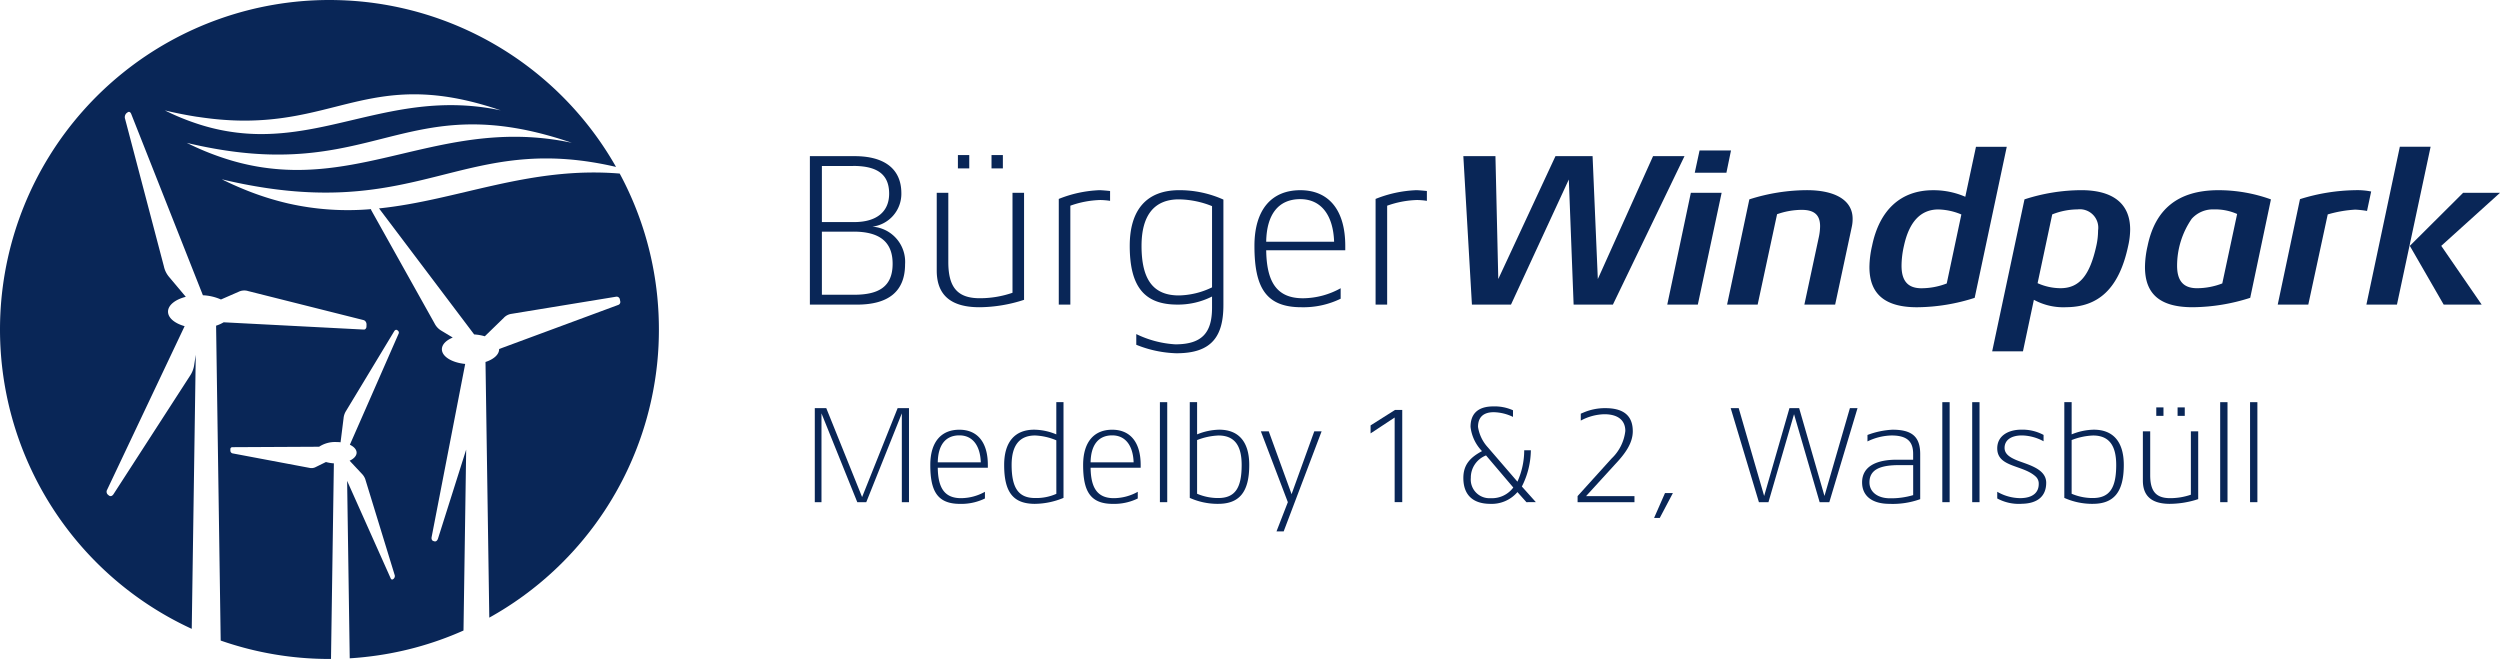 <svg id="BWKMLogo" xmlns="http://www.w3.org/2000/svg" xmlns:xlink="http://www.w3.org/1999/xlink" width="299.058" height="78.825" viewBox="0 0 299.058 78.825">
  <defs>
    <clipPath id="clip-path">
      <rect id="Rechteck_1124" data-name="Rechteck 1124" width="299.058" height="78.825" fill="none"/>
    </clipPath>
  </defs>
  <g id="Gruppe_1" data-name="Gruppe 1" clip-path="url(#clip-path)">
    <path id="Pfad_191" data-name="Pfad 191" d="M65.9,29.739a39.154,39.154,0,0,0-4.5-14.771c-10.839-.894-19.369,3.2-28.791,4.167L43.989,34.211a5.931,5.931,0,0,1,1.274.222l2.257-2.193a1.56,1.56,0,0,1,.957-.494l12.5-2.049a.394.394,0,0,1,.448.364l.035.167a.372.372,0,0,1-.213.446L46.976,35.955v.025c0,.644-.653,1.208-1.63,1.527L45.8,68.09A39.424,39.424,0,0,0,65.9,37.5c.127-1.275.189-2.571.189-3.881s-.065-2.606-.189-3.881" transform="translate(12.731 5.794)" fill="#092657"/>
    <path id="Pfad_192" data-name="Pfad 192" d="M51.939,64.752l-.124-.043c-.1-.035-.239-.177-.181-.474l4.013-20.7c-1.586-.153-2.788-.883-2.788-1.756,0-.566.506-1.072,1.3-1.4l-1.379-.831a2.088,2.088,0,0,1-.8-.866L44.416,25.153a.648.648,0,0,1-.038-.135,32.27,32.27,0,0,1-9.877-.673,34.205,34.205,0,0,1-5.413-1.738c-.84-.345-1.692-.727-2.558-1.161.877.213,1.731.4,2.558.563,1.93.38,3.726.645,5.413.808,17.011,1.664,22.763-6.672,39.191-2.849A39.412,39.412,0,0,0,43.679.231,40.431,40.431,0,0,0,39.412,0,39.418,39.418,0,0,0,22.937,75.225l.481-32.784L23.238,43.6a3.127,3.127,0,0,1-.512,1.358L13.58,59.111c-.153.238-.375.31-.57.15l-.118-.1a.47.47,0,0,1-.074-.58l9.268-19.564c-1.183-.332-1.987-.984-1.987-1.737,0-.777.866-1.456,2.127-1.774l-1.991-2.368a2.88,2.88,0,0,1-.628-1.268L14.97,14.246a.663.663,0,0,1,.186-.729l.128-.09c.1-.072.291-.095.413.206L24.272,35.32a5.958,5.958,0,0,1,2.159.506l2.109-.92a1.549,1.549,0,0,1,1.14-.088l13.782,3.465a.516.516,0,0,1,.217.114.6.6,0,0,1,.165.464l-.006.192a.4.4,0,0,1-.16.332.29.29,0,0,1-.179.038l-16.744-.869a4.329,4.329,0,0,1-.905.406L26.4,76.626a39.319,39.319,0,0,0,13.008,2.2c.063,0,.125,0,.188-.007l.343-23.392a4.455,4.455,0,0,1-.948-.159l-1.219.6a1.071,1.071,0,0,1-.752.1l-9.195-1.732a.34.34,0,0,1-.267-.36V53.75a.23.23,0,0,1,.217-.257l10.4-.053a3.45,3.45,0,0,1,2.031-.563,4.766,4.766,0,0,1,.533.031l.359-2.87a2,2,0,0,1,.31-.9l2.271-3.757,3.479-5.76c.1-.16.242-.218.374-.121l.082.065a.3.3,0,0,1,.06.371l-3.995,9.108L41.852,53.2c.495.235.806.577.806.95s-.324.727-.837.961l1.49,1.591a1.753,1.753,0,0,1,.367.571c.026.074.05.15.072.228L47.2,68.749a.436.436,0,0,1-.108.482l-.083.06c-.065.053-.192.074-.277-.115l-3.053-6.835-2.154-4.819.311,21.227q.926-.056,1.842-.157a39.115,39.115,0,0,0,11.767-3.167l.32-21.643L52.4,64.412c-.082.261-.257.409-.457.339M23.614,13.972c1.267.193,2.454.324,3.579.391a32.408,32.408,0,0,0,4.719-.043c9.8-.8,14.68-5.673,27.994-1.116-11.03-2.336-18.788,2.6-27.994,2.825a24.179,24.179,0,0,1-4.719-.331,24.225,24.225,0,0,1-3.579-.89,28.65,28.65,0,0,1-3.892-1.6c1.378.328,2.67.58,3.892.769m-1.3,3.106c1.581.377,3.064.669,4.467.884,1.452.225,2.814.371,4.1.449a37.786,37.786,0,0,0,5.414-.049c11.247-.913,16.84-6.508,32.112-1.285C55.76,14.4,46.862,20.062,36.3,20.32a28.132,28.132,0,0,1-5.414-.378,27.967,27.967,0,0,1-4.1-1.023,32.531,32.531,0,0,1-4.467-1.841" transform="translate(0 0)" fill="#092657"/>
    <path id="Pfad_193" data-name="Pfad 193" d="M75.321,31.192H69.679V13.434h5.354c3.447,0,5.588,1.436,5.588,4.44a3.958,3.958,0,0,1-3.473,3.995,4.216,4.216,0,0,1,3.918,4.492c0,3.319-2.063,4.832-5.745,4.832M74.85,14.609H71.115V21.32h3.867c2.664,0,4.178-1.228,4.178-3.4,0-2.4-1.542-3.316-4.31-3.316m.053,7.86H71.115v7.55h3.839c2.9,0,4.623-.916,4.623-3.71,0-2.56-1.489-3.84-4.674-3.84" transform="translate(27.202 5.245)" fill="#092657"/>
    <path id="Pfad_194" data-name="Pfad 194" d="M85.686,31.543c-3.918,0-5.093-1.934-5.093-4.389v-9.3h1.385v8.278c0,3,1.069,4.335,3.76,4.335a11.976,11.976,0,0,0,3.918-.653V17.857h1.383v12.8a17.485,17.485,0,0,1-5.353.888m-2.56-18.2h1.358v1.592H83.126Zm4.021,0h1.358v1.592H87.147Z" transform="translate(31.462 5.208)" fill="#092657"/>
    <path id="Pfad_195" data-name="Pfad 195" d="M96.029,17.539a11.578,11.578,0,0,0-3.552.679V30.049H91.093V17.409a14.5,14.5,0,0,1,4.858-1.046c.313,0,1.123.079,1.279.1v1.175a8.345,8.345,0,0,0-1.2-.1" transform="translate(35.561 6.388)" fill="#092657"/>
    <path id="Pfad_196" data-name="Pfad 196" d="M102.812,35.872a13.756,13.756,0,0,1-4.832-1.018V33.575a12.313,12.313,0,0,0,4.676,1.228c3.238,0,4.387-1.438,4.387-4.389V29.082a9.026,9.026,0,0,1-4.152.966c-3.918,0-5.694-2.116-5.694-7.026,0-4.362,2.063-6.66,5.929-6.66a12.846,12.846,0,0,1,5.277,1.125V30.1c0,3.707-1.36,5.77-5.591,5.77m4.231-17.6a10.936,10.936,0,0,0-3.968-.809c-3.03,0-4.466,2.01-4.466,5.563,0,4.047,1.408,5.929,4.466,5.929a9.455,9.455,0,0,0,3.968-.966Z" transform="translate(37.945 6.388)" fill="#092657"/>
    <path id="Pfad_197" data-name="Pfad 197" d="M109.335,23.547c.051,3.707,1.2,5.744,4.388,5.744a9.4,9.4,0,0,0,4.519-1.2v1.254a10.157,10.157,0,0,1-4.7,1.019c-4.257,0-5.614-2.376-5.614-7.338,0-4.388,2.09-6.661,5.484-6.661s5.381,2.353,5.381,6.661v.523Zm4.074-6.112c-2.636,0-4.022,1.853-4.074,5.093h8.123c-.1-3.056-1.464-5.093-4.049-5.093" transform="translate(42.132 6.388)" fill="#092657"/>
    <path id="Pfad_198" data-name="Pfad 198" d="M123.286,17.539a11.578,11.578,0,0,0-3.552.679V30.049H118.35V17.409a14.5,14.5,0,0,1,4.858-1.046c.313,0,1.123.079,1.279.1v1.175a8.345,8.345,0,0,0-1.2-.1" transform="translate(46.202 6.388)" fill="#092657"/>
    <path id="Pfad_199" data-name="Pfad 199" d="M143.791,31.192h-4.7l-.574-14.965L131.6,31.192h-4.674L125.9,13.434h3.84l.339,14.7,6.842-14.7h4.439l.627,14.7,6.607-14.7h3.761Z" transform="translate(49.15 5.245)" fill="#092657"/>
    <path id="Pfad_200" data-name="Pfad 200" d="M147.1,31.383h-3.655l2.82-13.371h3.682Zm3.42-15.774h-3.786l.574-2.664h3.761Z" transform="translate(55.999 5.054)" fill="#092657"/>
    <path id="Pfad_201" data-name="Pfad 201" d="M161.519,30.049h-3.682l1.723-8.043a6.565,6.565,0,0,0,.157-1.332c0-1.358-.706-1.958-2.194-1.958a8.973,8.973,0,0,0-2.952.521l-2.323,10.812h-3.657l2.664-12.589a22.928,22.928,0,0,1,6.869-1.1c3.4,0,5.485,1.2,5.485,3.422a4.314,4.314,0,0,1-.1.966Z" transform="translate(58.008 6.388)" fill="#092657"/>
    <path id="Pfad_202" data-name="Pfad 202" d="M173.427,30.7a22.922,22.922,0,0,1-6.895,1.125c-3.943,0-5.694-1.671-5.694-4.807a11.759,11.759,0,0,1,.314-2.532c.888-4.335,3.473-6.66,7.286-6.66a9.5,9.5,0,0,1,3.867.783l1.279-5.981h3.683Zm-4.335-10.575c-2.115,0-3.5,1.463-4.127,4.362a10.8,10.8,0,0,0-.286,2.378c0,1.774.731,2.688,2.376,2.688a8.41,8.41,0,0,0,3.03-.573l1.75-8.253a7.487,7.487,0,0,0-2.743-.6" transform="translate(62.789 4.929)" fill="#092657"/>
    <path id="Pfad_203" data-name="Pfad 203" d="M180.2,30.363a7.361,7.361,0,0,1-3.812-.888l-1.307,6.164H171.4l3.865-18.178a22.257,22.257,0,0,1,6.791-1.1c3.708,0,5.849,1.542,5.849,4.7a9.114,9.114,0,0,1-.235,1.959c-1.1,5.172-3.6,7.34-7.469,7.34m3.865-9.168a2.207,2.207,0,0,0-2.455-2.532,8.337,8.337,0,0,0-3.028.6l-1.751,8.227a6.739,6.739,0,0,0,2.742.6c2.247,0,3.5-1.514,4.284-5.067a8.38,8.38,0,0,0,.209-1.828" transform="translate(66.911 6.388)" fill="#092657"/>
    <path id="Pfad_204" data-name="Pfad 204" d="M197.134,29.238a22.922,22.922,0,0,1-6.895,1.125c-3.943,0-5.694-1.618-5.694-4.807a11.761,11.761,0,0,1,.314-2.532c.888-4.284,3.526-6.66,8.488-6.66a18.508,18.508,0,0,1,6.266,1.1ZM192.8,18.662a3.4,3.4,0,0,0-2.664,1.123,9.886,9.886,0,0,0-1.749,5.616c0,1.774.731,2.688,2.376,2.688a8.41,8.41,0,0,0,3.03-.573l1.775-8.306a6.429,6.429,0,0,0-2.768-.548" transform="translate(72.044 6.388)" fill="#092657"/>
    <path id="Pfad_205" data-name="Pfad 205" d="M206.649,18.845a11.521,11.521,0,0,0-1.411-.157,14.675,14.675,0,0,0-3.29.574l-2.325,10.787h-3.657l2.664-12.615a23.07,23.07,0,0,1,6.607-1.071,8.356,8.356,0,0,1,1.906.157Z" transform="translate(76.503 6.388)" fill="#092657"/>
    <path id="Pfad_206" data-name="Pfad 206" d="M207.25,31.508h-3.655l4-18.883h3.682Zm5.3-7.026,4.833,7.026H212.84l-4.049-7.026,6.374-6.346h4.413Z" transform="translate(79.481 4.929)" fill="#092657"/>
    <path id="Pfad_207" data-name="Pfad 207" d="M80.512,46.364V35.74L76.258,46.364H75.183L70.9,35.74V46.364H70.1V35.112h1.372l4.287,10.642,4.253-10.642h1.356V46.364Z" transform="translate(27.368 13.707)" fill="#092657"/>
    <path id="Pfad_208" data-name="Pfad 208" d="M80.933,41.52c.033,2.35.761,3.64,2.781,3.64a5.923,5.923,0,0,0,2.861-.762v.8a6.435,6.435,0,0,1-2.977.645c-2.7,0-3.559-1.506-3.559-4.651,0-2.781,1.324-4.22,3.476-4.22s3.408,1.489,3.408,4.22v.331Zm2.582-3.872c-1.671,0-2.549,1.175-2.582,3.226H86.08c-.067-1.935-.927-3.226-2.565-3.226" transform="translate(31.246 14.432)" fill="#092657"/>
    <path id="Pfad_209" data-name="Pfad 209" d="M90.084,46.764c-2.615,0-3.69-1.39-3.69-4.651,0-2.746,1.275-4.22,3.591-4.22a7.019,7.019,0,0,1,2.647.562V34.6h.861v11.45a9.079,9.079,0,0,1-3.409.713m2.549-7.6a7.349,7.349,0,0,0-2.532-.578c-1.87,0-2.814,1.176-2.814,3.525,0,2.829.877,3.956,2.8,3.956a5.887,5.887,0,0,0,2.549-.5Z" transform="translate(33.727 13.508)" fill="#092657"/>
    <path id="Pfad_210" data-name="Pfad 210" d="M94.082,41.52c.033,2.35.761,3.64,2.781,3.64a5.924,5.924,0,0,0,2.861-.762v.8a6.43,6.43,0,0,1-2.977.645c-2.7,0-3.559-1.506-3.559-4.651,0-2.781,1.324-4.22,3.476-4.22s3.408,1.489,3.408,4.22v.331Zm2.582-3.872c-1.671,0-2.549,1.175-2.582,3.226h5.147c-.067-1.935-.927-3.226-2.565-3.226" transform="translate(36.379 14.432)" fill="#092657"/>
    <rect id="Rechteck_1119" data-name="Rechteck 1119" width="0.877" height="11.963" transform="translate(138.751 48.109)" fill="#092657"/>
    <path id="Pfad_211" data-name="Pfad 211" d="M105.757,46.764a8.158,8.158,0,0,1-3.394-.713V34.6h.877v3.854a7.318,7.318,0,0,1,2.647-.562c2.2,0,3.591,1.307,3.591,4.22,0,3.311-1.24,4.651-3.722,4.651m.032-8.175a7.874,7.874,0,0,0-2.549.546v6.421a6.363,6.363,0,0,0,2.532.513c2.052,0,2.8-1.258,2.8-3.956,0-2.482-.977-3.525-2.781-3.525" transform="translate(39.961 13.508)" fill="#092657"/>
    <path id="Pfad_212" data-name="Pfad 212" d="M111.21,49.076h-.859l1.356-3.493-3.227-8.472h.944l2.731,7.514,2.714-7.514h.877Z" transform="translate(42.349 14.488)" fill="#092657"/>
    <path id="Pfad_213" data-name="Pfad 213" d="M120.8,46.3V36.177l-2.88,1.9V37.12l2.93-1.852h.859V46.3Z" transform="translate(46.033 13.768)" fill="#092657"/>
    <path id="Pfad_214" data-name="Pfad 214" d="M133.448,46.42l-1.078-1.207a4.041,4.041,0,0,1-3.226,1.407c-2.218,0-3.244-1.175-3.244-3.1,0-1.721.993-2.532,2.233-3.209a4.973,4.973,0,0,1-1.372-2.9c0-1.472.779-2.448,2.731-2.448a5.362,5.362,0,0,1,2.348.463v.794a5.533,5.533,0,0,0-2.3-.563c-1.372,0-1.885.73-1.885,1.755a4.672,4.672,0,0,0,1.19,2.465l3.525,4.089a9.179,9.179,0,0,0,.812-3.757h.794a9.775,9.775,0,0,1-1.076,4.337l1.671,1.867Zm-4.833-5.592a2.838,2.838,0,0,0-1.821,2.682,2.234,2.234,0,0,0,2.368,2.432,3.18,3.18,0,0,0,2.714-1.275Z" transform="translate(49.15 13.652)" fill="#092657"/>
    <path id="Pfad_215" data-name="Pfad 215" d="M135.73,46.364v-.727l4.071-4.5a5.366,5.366,0,0,0,1.638-3.292c0-1.29-.893-2-2.515-2a6.216,6.216,0,0,0-2.813.762v-.829c.05-.017.149-.065.314-.132a6.546,6.546,0,0,1,2.615-.53c2.333,0,3.292,1.026,3.292,2.764,0,1.456-.959,2.729-2.1,3.939l-3.49,3.822h5.791v.727Z" transform="translate(52.987 13.707)" fill="#092657"/>
    <path id="Pfad_216" data-name="Pfad 216" d="M142.989,45.4h-.679l1.307-2.98h.944Z" transform="translate(55.556 16.56)" fill="#092657"/>
    <path id="Pfad_217" data-name="Pfad 217" d="M160.7,46.364h-1.158l-3.062-10.524-3.06,10.524h-1.143L148.9,35.112h.959l3.046,10.509,3.027-10.509h1.158l3.03,10.509,3.044-10.509h.911Z" transform="translate(58.129 13.707)" fill="#092657"/>
    <path id="Pfad_218" data-name="Pfad 218" d="M163.484,45.84c-2.036,0-3.277-.911-3.277-2.565,0-2.019,1.887-2.714,4.106-2.714h2v-.7c0-1.457-.7-2.2-2.582-2.2a6.857,6.857,0,0,0-2.881.712V37.6a9.817,9.817,0,0,1,3-.63c2.332,0,3.308.845,3.308,2.913v5.395a9.7,9.7,0,0,1-3.672.563m2.831-4.634h-1.673c-2.184,0-3.557.481-3.557,2.069,0,1.125.958,1.9,2.464,1.9a9.3,9.3,0,0,0,2.766-.38Z" transform="translate(62.543 14.432)" fill="#092657"/>
    <rect id="Rechteck_1120" data-name="Rechteck 1120" width="0.877" height="11.963" transform="translate(232.346 48.109)" fill="#092657"/>
    <rect id="Rechteck_1121" data-name="Rechteck 1121" width="0.877" height="11.963" transform="translate(235.921 48.109)" fill="#092657"/>
    <path id="Pfad_219" data-name="Pfad 219" d="M174.663,45.84a5.421,5.421,0,0,1-2.829-.645v-.8a5.588,5.588,0,0,0,2.713.762c1.573,0,2.251-.7,2.251-1.688a1.135,1.135,0,0,0-.364-.894c-1.539-1.422-4.6-1.091-4.6-3.374,0-1.507,1.324-2.236,2.895-2.236a5.332,5.332,0,0,1,2.647.63v.761a5.6,5.6,0,0,0-2.581-.7c-1.374,0-2.084.613-2.084,1.489,0,.7.578,1.094,1.289,1.407,1.21.546,3.691.976,3.691,2.763,0,1.606-1.027,2.517-3.028,2.517" transform="translate(67.082 14.432)" fill="#092657"/>
    <path id="Pfad_220" data-name="Pfad 220" d="M181,46.764a8.158,8.158,0,0,1-3.394-.713V34.6h.877v3.854a7.318,7.318,0,0,1,2.647-.562c2.2,0,3.591,1.307,3.591,4.22,0,3.311-1.24,4.651-3.722,4.651m.032-8.175a7.874,7.874,0,0,0-2.549.546v6.421a6.363,6.363,0,0,0,2.532.513c2.052,0,2.8-1.258,2.8-3.956,0-2.482-.977-3.525-2.781-3.525" transform="translate(69.334 13.508)" fill="#092657"/>
    <path id="Pfad_221" data-name="Pfad 221" d="M187.59,46.588c-2.482,0-3.226-1.225-3.226-2.781V37.914h.877v5.247c0,1.9.677,2.746,2.383,2.746a7.587,7.587,0,0,0,2.482-.413v-7.58h.877v8.109a11.027,11.027,0,0,1-3.394.564m-1.621-11.535h.861v1.011h-.861Zm2.549,0h.859v1.011h-.859Z" transform="translate(71.973 13.684)" fill="#092657"/>
    <rect id="Rechteck_1122" data-name="Rechteck 1122" width="0.877" height="11.963" transform="translate(265.585 48.109)" fill="#092657"/>
    <rect id="Rechteck_1123" data-name="Rechteck 1123" width="0.877" height="11.963" transform="translate(269.159 48.109)" fill="#092657"/>
  </g>
</svg>

